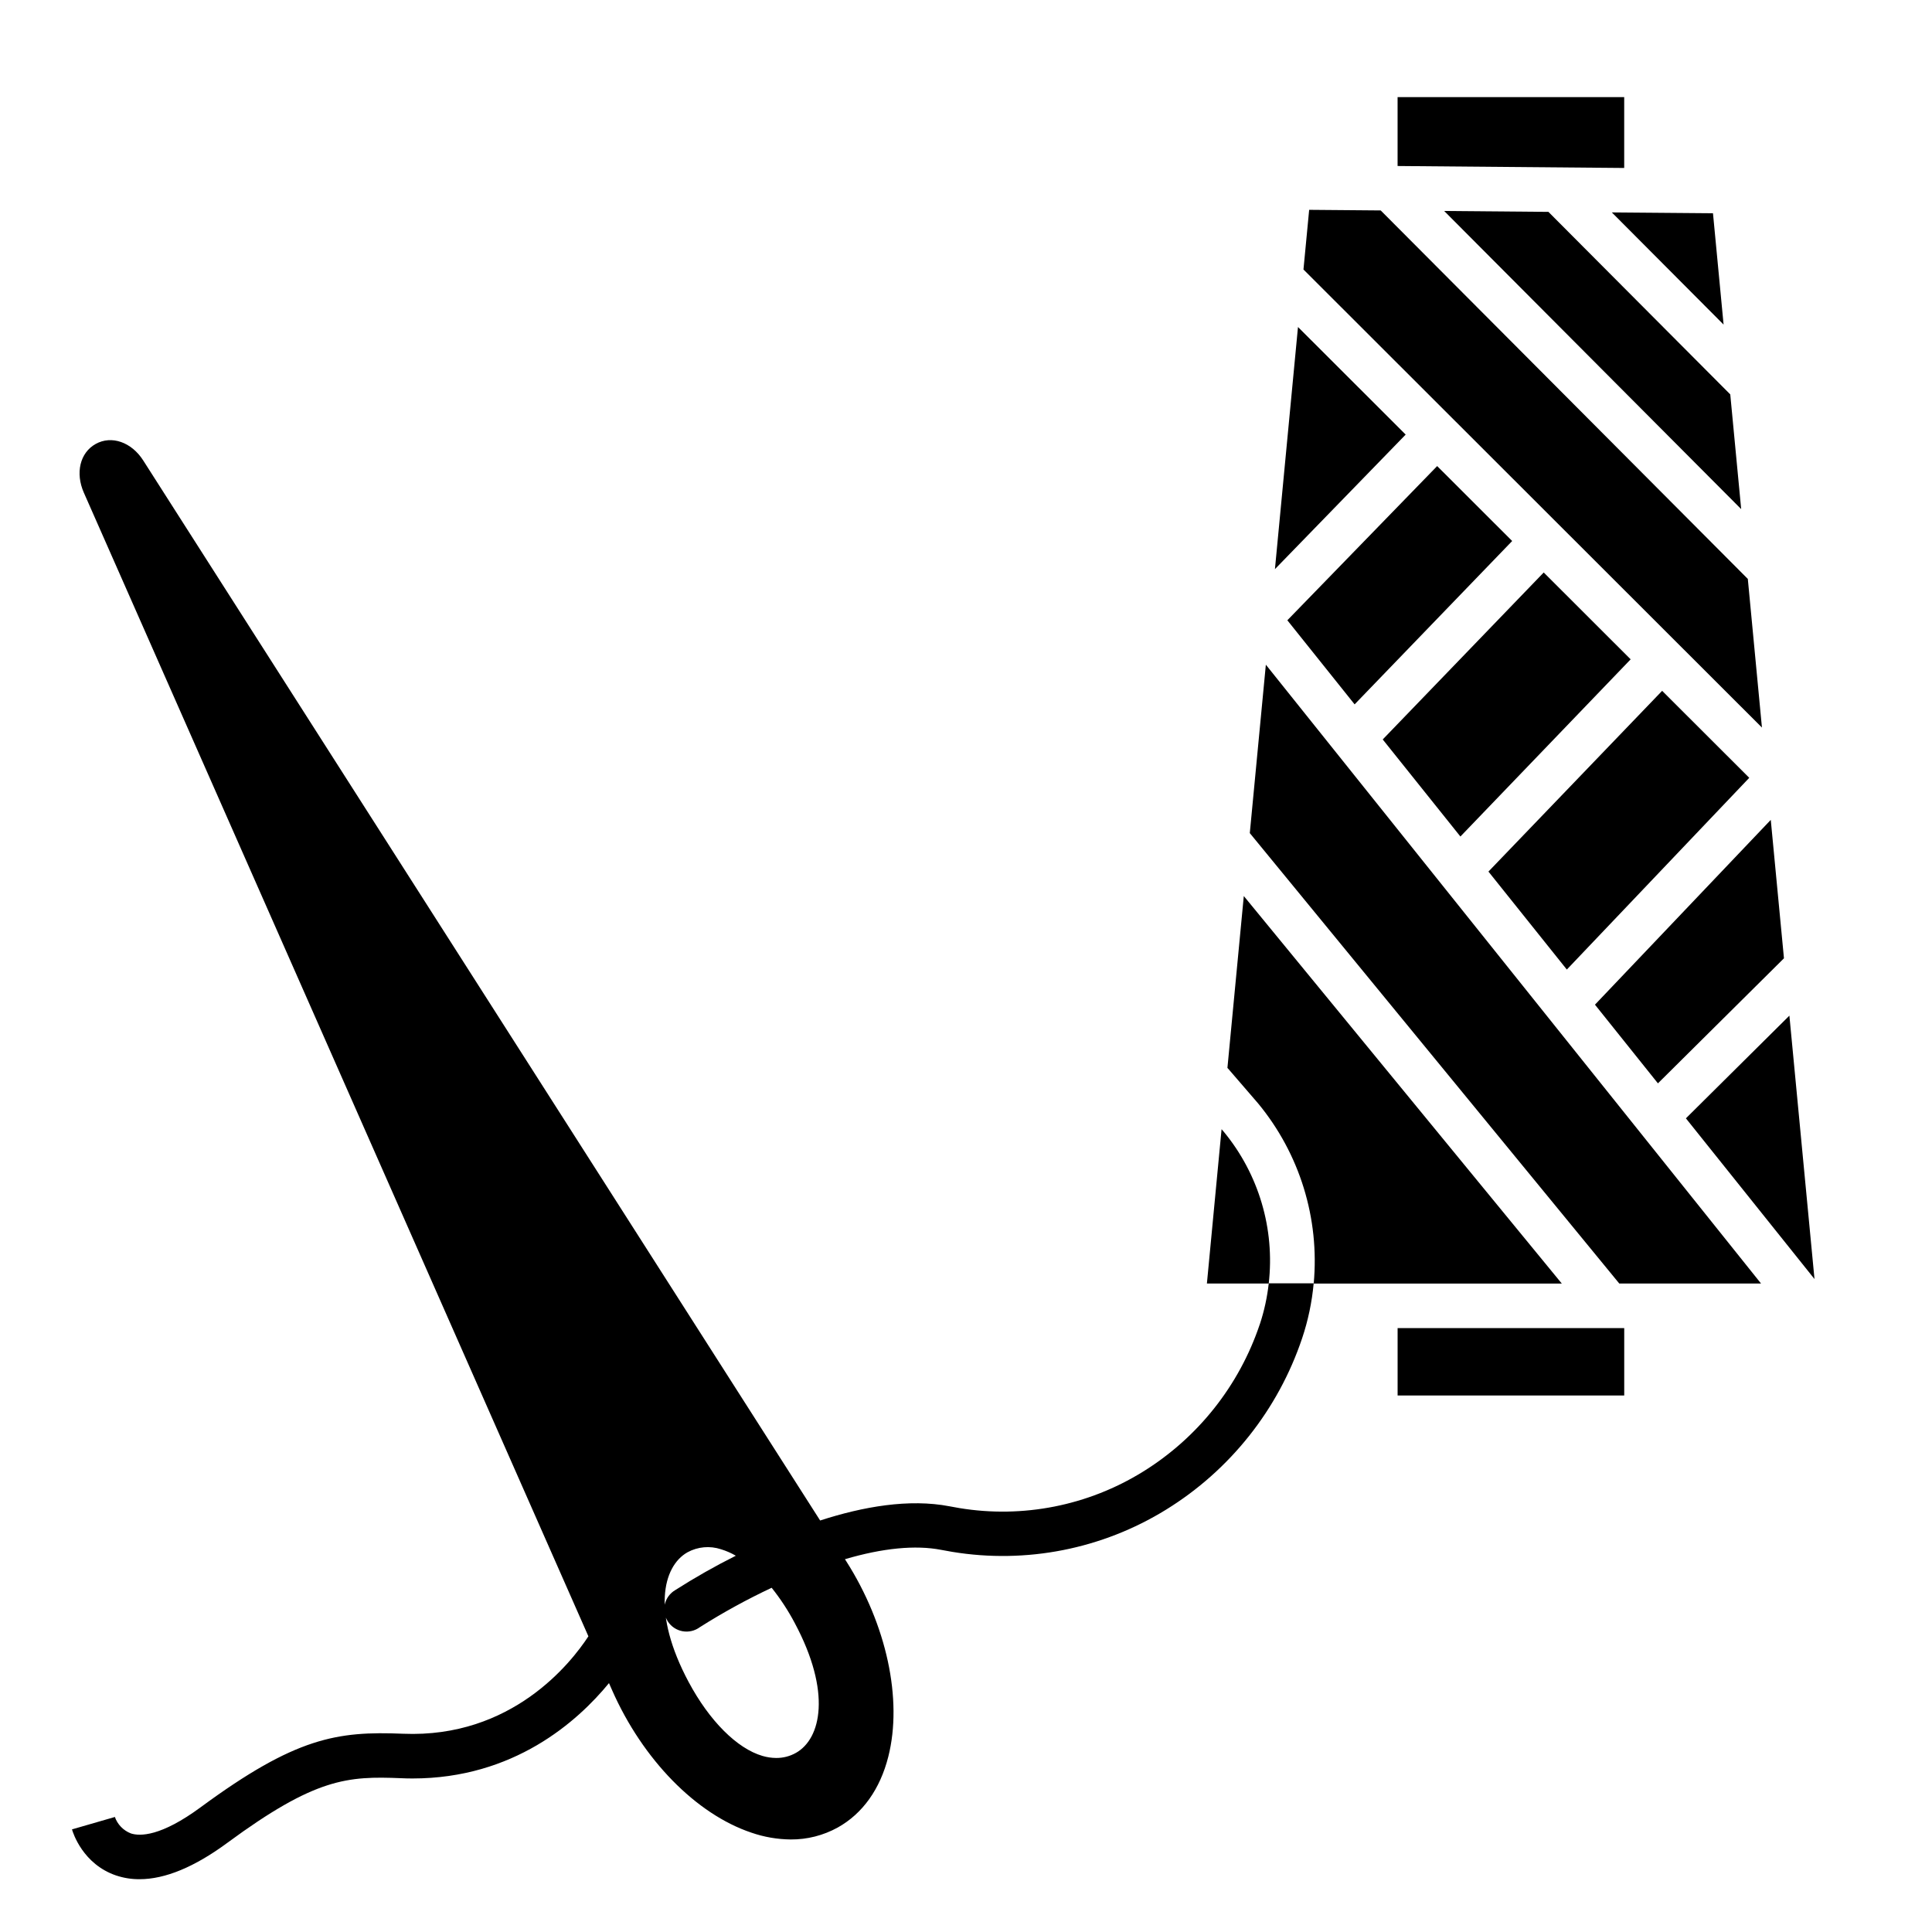 <?xml version="1.0" encoding="UTF-8"?>
<!-- Uploaded to: ICON Repo, www.iconrepo.com, Generator: ICON Repo Mixer Tools -->
<svg fill="#000000" width="800px" height="800px" version="1.1" viewBox="144 144 512 512" xmlns="http://www.w3.org/2000/svg">
 <g>
  <path d="m574.43 169.74h-60.055v18.254l60.055 0.52z"/>
  <path d="m607.19 297.42-97.289-97.652-18.961-0.16-1.508 15.812 121.5 121.39z"/>
  <path d="m607.57 350.13-23.086-23.055-46.031 47.902 20.773 25.965z"/>
  <path d="m600.77 230.02-2.812-29.504-26.805-0.223z"/>
  <path d="m526.72 199.91 78.711 79.008-2.894-30.398-48.188-48.371z"/>
  <path d="m624.86 482.96-6.652-69.805-27.426 27.215z"/>
  <path d="m576.14 318.73-23.039-23.016-42.664 44.25 20.586 25.723z"/>
  <path d="m583.37 431.1 33.398-33.141-3.496-36.684-46.59 48.973z"/>
  <path d="m485.16 308.38 17.828 22.285 41.754-43.293-19.879-19.859z"/>
  <path d="m475.21 364.78 97.918 119.37h37.566l-131.23-164z"/>
  <path d="m468.35 443.97-0.621-0.719-3.887 40.895h16.383v0.004c1.656-14.449-2.633-28.953-11.875-40.18z"/>
  <path d="m487.98 230.66-6.109 64.168 34.648-35.66z"/>
  <path d="m570.33 495.96h-55.949v17.859h60.055v-17.859z"/>
  <path d="m473.62 381.46-4.34 45.551c0.109 0.117 0.227 0.234 0.336 0.363l7.773 9.012c11.039 13.344 16.344 30.52 14.758 47.766h65.742z"/>
  <path d="m477.85 494.97c-5.461 16.262-16.445 30.094-31.043 39.098-14.488 8.949-31.727 12.355-48.531 9.594-0.875-0.148-1.75-0.305-2.617-0.473-10.754-2.078-22.984 0.09-34.312 3.758l-179.39-280.92c-3.109-4.871-8.402-6.711-12.594-4.379-4.191 2.332-5.434 7.715-3.141 12.922l133.71 303.07c-4.594 7.027-20.262 27.02-49.121 25.82-17.496-0.727-28.488 0.984-53.559 19.426-10.656 7.871-16.195 7.754-18.559 6.996v-0.004c-2.016-0.773-3.582-2.398-4.281-4.438v0.09l-11.336 3.277c0.266 0.934 2.894 9.23 11.711 12.223v-0.004c1.992 0.668 4.086 1 6.188 0.984 6.769 0 14.562-3.219 23.262-9.633 23.379-17.219 31.871-17.711 46.062-17.133 0.984 0.051 2.027 0.07 3.031 0.07 26.785 0 43.66-15.035 52.055-25.27l0.836 1.898c8.098 18.352 22.23 32.809 36.891 37.727h-0.004c3.363 1.168 6.894 1.777 10.453 1.809 4.344 0.031 8.625-1.059 12.426-3.156 6.602-3.672 11.246-10.176 13.422-18.793 3.836-15.164-0.453-35.031-11.188-51.848l-0.305-0.473c10.008-2.953 18.695-3.797 25.484-2.481l2.953 0.531c19.617 3.231 39.742-0.738 56.66-11.18 16.957-10.453 29.711-26.52 36.055-45.402 1.586-4.723 2.617-9.617 3.066-14.582h-11.906c-0.406 3.695-1.199 7.34-2.371 10.871zm-122.94 113.57c-1.586 0.895-3.383 1.355-5.203 1.34-1.238-0.008-2.465-0.191-3.652-0.543-6.742-1.969-14.062-9.297-19.57-19.609-9.742-18.242-6.977-30.594-0.277-34.363 2.715-1.477 5.922-1.766 8.855-0.797 1.375 0.418 2.695 0.992 3.938 1.715-5.5 2.754-10.855 5.793-16.039 9.102-1.402 0.816-2.406 2.176-2.773 3.754-0.371 1.582-0.074 3.242 0.82 4.598 0.895 1.355 2.305 2.281 3.902 2.562s3.242-0.109 4.547-1.074c6.121-3.879 12.48-7.367 19.039-10.449 2.34 2.926 4.394 6.07 6.141 9.387 9.75 18.262 6.984 30.621 0.273 34.379z"/>
 </g>
</svg>